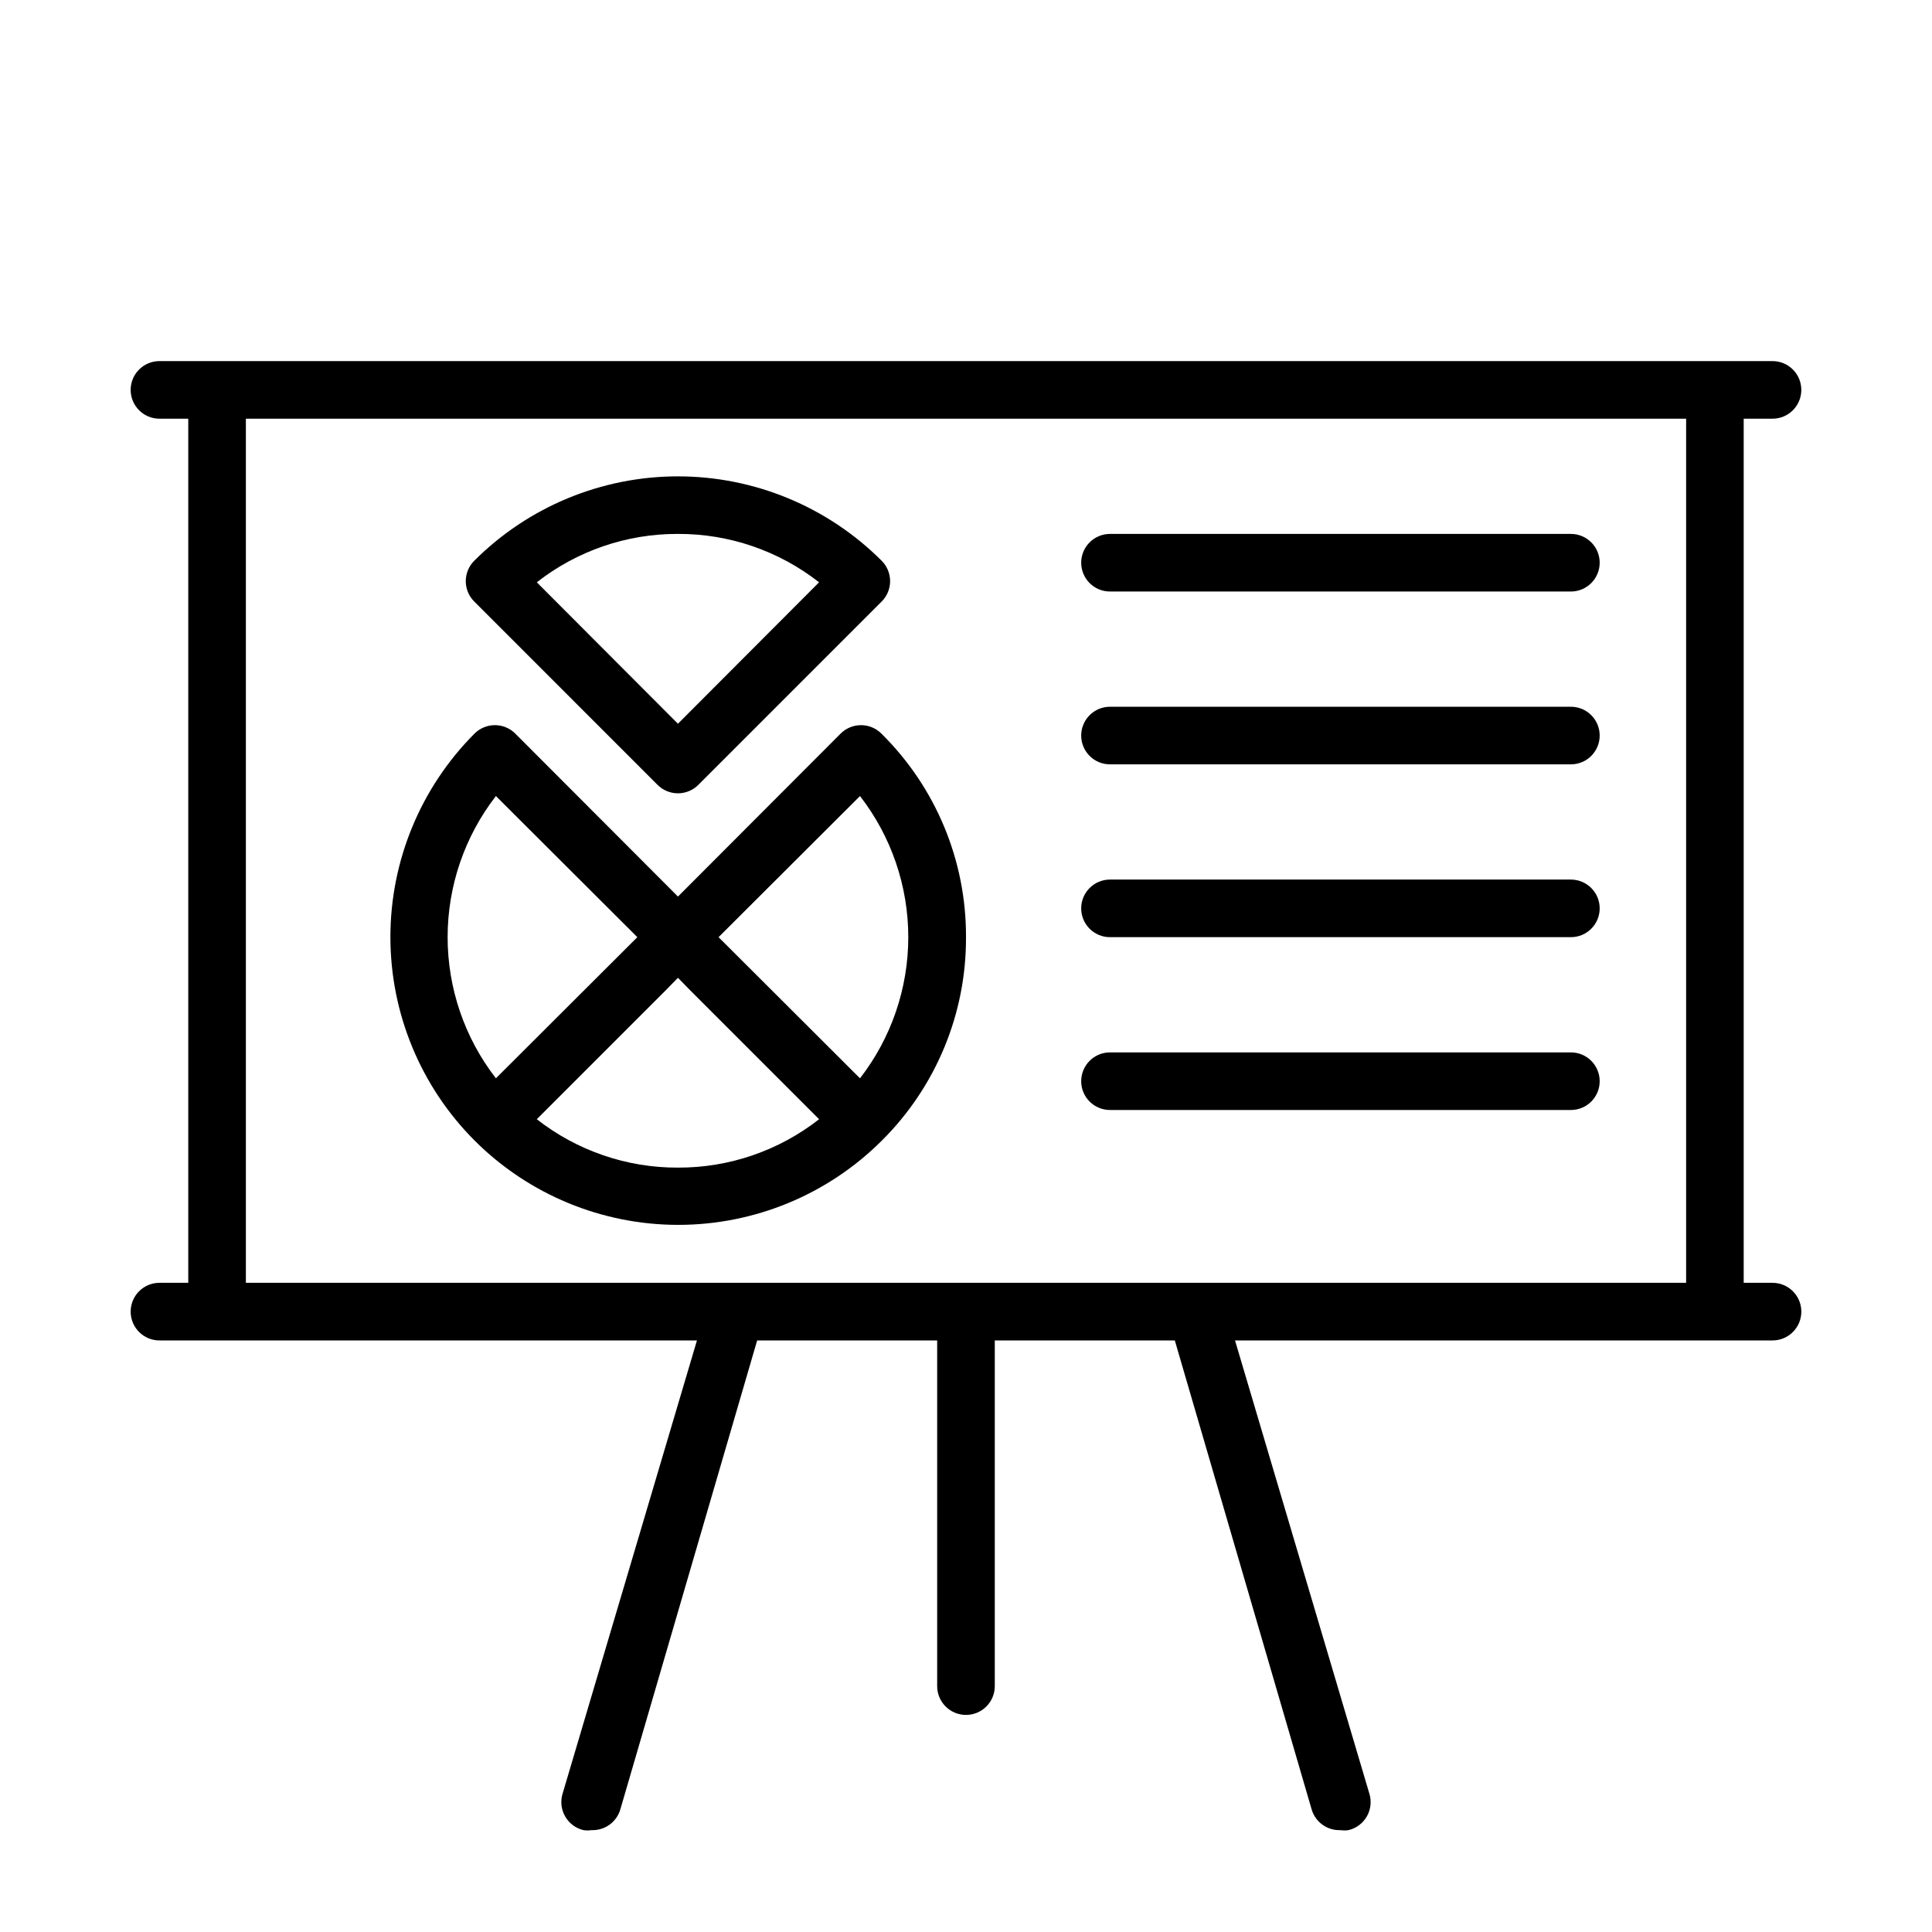 <?xml version="1.0" encoding="UTF-8"?>
<!-- Uploaded to: ICON Repo, www.svgrepo.com, Generator: ICON Repo Mixer Tools -->
<svg fill="#000000" width="800px" height="800px" version="1.1" viewBox="144 144 512 512" xmlns="http://www.w3.org/2000/svg">
 <g>
  <path d="m613.73 483.96h-7.633v-229h7.633c4.219 0 7.637-3.418 7.637-7.633s-3.418-7.633-7.637-7.633h-427.47c-4.215 0-7.633 3.418-7.633 7.633s3.418 7.633 7.633 7.633h7.633v229h-7.633c-4.215 0-7.633 3.418-7.633 7.637 0 4.215 3.418 7.633 7.633 7.633h142.44l-35.574 120c-0.652 2.027-0.43 4.234 0.613 6.09 1.043 1.855 2.812 3.191 4.883 3.684 0.711 0.109 1.43 0.109 2.137 0 3.508 0.137 6.656-2.129 7.637-5.496l36.258-124.27h47.707v91.602c0 4.215 3.418 7.633 7.637 7.633 4.215 0 7.633-3.418 7.633-7.633v-91.602h47.711l36.258 124.27c0.977 3.367 4.129 5.633 7.633 5.496 0.707 0.109 1.43 0.109 2.137 0 2.07-0.492 3.84-1.828 4.887-3.684 1.043-1.855 1.262-4.062 0.609-6.09l-35.57-120h142.44c4.219 0 7.637-3.418 7.637-7.633 0-4.219-3.418-7.637-7.637-7.637zm-404.57-229h381.68v229h-381.68z"/>
  <path d="m318.24 351.98c1.434 1.445 3.387 2.258 5.422 2.258 2.035 0 3.984-0.812 5.418-2.258l48.551-48.551c1.445-1.434 2.258-3.383 2.258-5.418s-0.812-3.988-2.258-5.422c-14.316-14.309-33.727-22.348-53.969-22.348-20.242 0-39.652 8.039-53.969 22.348-1.445 1.434-2.258 3.387-2.258 5.422s0.812 3.984 2.258 5.418zm5.422-66.488c13.555-0.051 26.73 4.469 37.402 12.824l-37.402 37.48-37.402-37.48h-0.004c10.676-8.355 23.852-12.875 37.406-12.824z"/>
  <path d="m400 392.36c0.086-20.273-8.004-39.73-22.445-53.969-2.977-2.957-7.785-2.957-10.762 0l-43.129 43.207-43.129-43.207c-2.977-2.957-7.785-2.957-10.766 0-14.285 14.312-22.309 33.711-22.309 53.934s8.023 39.617 22.309 53.93c14.316 14.309 33.73 22.348 53.969 22.348 20.242 0 39.656-8.039 53.969-22.348 14.352-14.254 22.379-33.668 22.293-53.895zm-28.09-37.402h-0.004c8.297 10.703 12.797 23.863 12.797 37.402 0 13.543-4.5 26.703-12.797 37.406l-37.48-37.406zm-96.488 0 37.48 37.402-37.48 37.402v0.004c-8.297-10.703-12.797-23.863-12.797-37.406 0-13.539 4.5-26.699 12.797-37.402zm48.242 98.473c-13.555 0.051-26.73-4.469-37.406-12.824l34.047-34.047 3.359-3.434 3.359 3.434 34.047 34.047h-0.004c-10.672 8.355-23.848 12.875-37.402 12.824z"/>
  <path d="m438.16 300.76h122.14c4.215 0 7.633-3.418 7.633-7.633s-3.418-7.633-7.633-7.633h-122.14c-4.215 0-7.633 3.418-7.633 7.633s3.418 7.633 7.633 7.633z"/>
  <path d="m438.16 346.56h122.14c4.215 0 7.633-3.414 7.633-7.633 0-4.215-3.418-7.633-7.633-7.633h-122.14c-4.215 0-7.633 3.418-7.633 7.633 0 4.219 3.418 7.633 7.633 7.633z"/>
  <path d="m438.16 392.36h122.14c4.215 0 7.633-3.414 7.633-7.633 0-4.215-3.418-7.633-7.633-7.633h-122.14c-4.215 0-7.633 3.418-7.633 7.633 0 4.219 3.418 7.633 7.633 7.633z"/>
  <path d="m438.16 438.16h122.14c4.215 0 7.633-3.414 7.633-7.633 0-4.215-3.418-7.633-7.633-7.633h-122.14c-4.215 0-7.633 3.418-7.633 7.633 0 4.219 3.418 7.633 7.633 7.633z"/>
 </g>
</svg>
